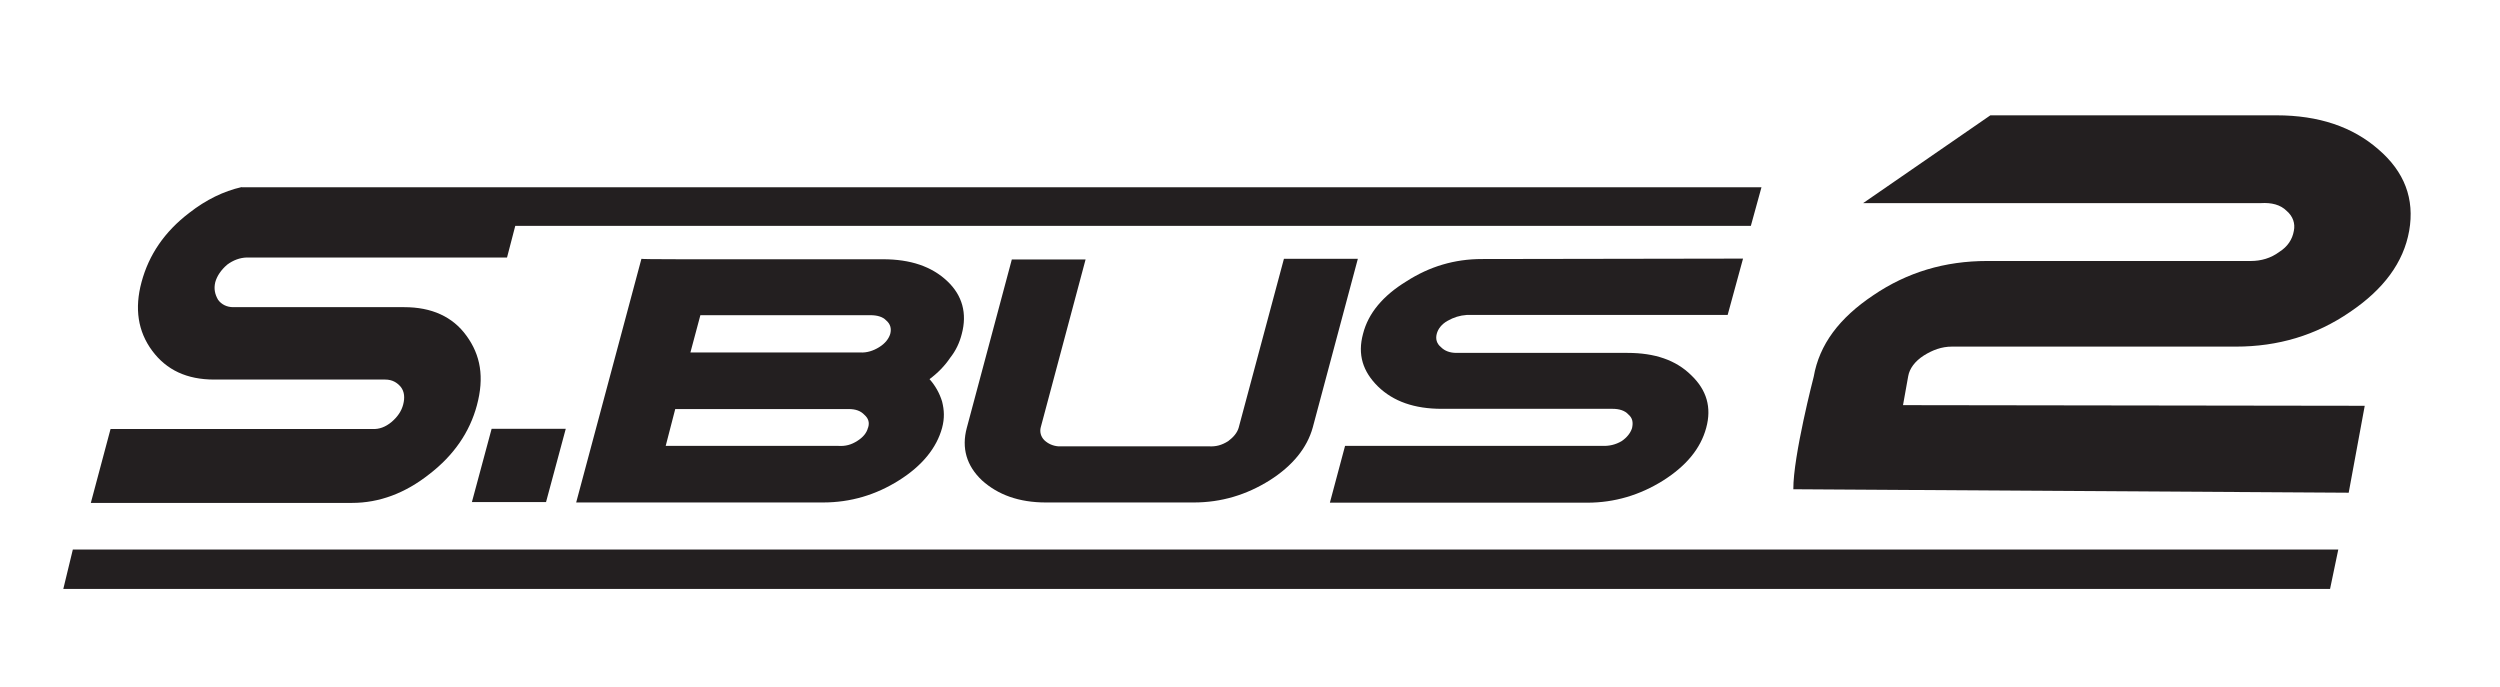 <?xml version="1.0" encoding="utf-8"?>
<!-- Generator: Adobe Illustrator 23.0.4, SVG Export Plug-In . SVG Version: 6.00 Build 0)  -->
<svg version="1.1" id="レイヤー_1" xmlns="http://www.w3.org/2000/svg" xmlns:xlink="http://www.w3.org/1999/xlink" x="0px"
	 y="0px" viewBox="0 0 115.33 31.68" style="enable-background:new 0 0 115.33 31.68;" xml:space="preserve">
<style type="text/css">
	.st0{fill:#231F20;}
</style>
<path class="st0" d="M87.79,18.69l0.24-1.34c0.06-0.34,0.3-0.68,0.72-0.95c0.4-0.25,0.82-0.41,1.29-0.41h13.11
	c1.94,0,3.69-0.52,5.25-1.59c1.56-1.05,2.48-2.29,2.74-3.75c0.26-1.48-0.22-2.73-1.42-3.76c-1.19-1.04-2.75-1.57-4.7-1.57h-13.2
	l-5.87,4.05h18.35c0.49-0.03,0.9,0.07,1.19,0.36c0.29,0.25,0.4,0.58,0.33,0.92c-0.07,0.4-0.29,0.73-0.67,0.97
	c-0.39,0.29-0.84,0.42-1.32,0.42H91.67c-1.95,0-3.69,0.52-5.25,1.58c-1.57,1.05-2.49,2.27-2.75,3.76c0,0-0.95,3.66-0.94,5.19
	l25.62,0.16l0.74-4.01L87.79,18.69z"/>
<path class="st0" d="M73.92,20.57H62.05l-0.7,2.62h11.87c1.26,0,2.43-0.35,3.5-1.02c1.06-0.67,1.73-1.47,1.99-2.43
	c0.26-0.95,0.02-1.75-0.69-2.43c-0.71-0.7-1.68-1.03-2.94-1.03h-7.89c-0.3,0-0.54-0.09-0.71-0.26c-0.21-0.17-0.26-0.39-0.2-0.62
	c0.06-0.23,0.23-0.45,0.5-0.6c0.28-0.16,0.57-0.25,0.88-0.27h12.04l0.71-2.6l-12.05,0.02c-1.25,0-2.41,0.34-3.48,1.03
	c-1.08,0.66-1.76,1.47-2,2.42c-0.26,0.96-0.01,1.74,0.69,2.43c0.71,0.69,1.68,1.03,2.94,1.03h7.88c0.31,0,0.57,0.08,0.73,0.26
	c0.19,0.16,0.23,0.36,0.17,0.63c-0.07,0.22-0.23,0.43-0.48,0.6C74.52,20.52,74.23,20.58,73.92,20.57z"/>
<path class="st0" d="M46.68,11.96l-2.08,7.78c-0.25,0.93-0.01,1.75,0.7,2.42c0.73,0.66,1.7,1.02,2.95,1.02h6.82
	c1.27,0,2.43-0.35,3.5-1.02c1.06-0.67,1.73-1.5,1.99-2.44l2.08-7.78h-3.41l-2.09,7.8c-0.07,0.23-0.24,0.43-0.48,0.61
	c-0.3,0.19-0.57,0.26-0.9,0.24h-6.94c-0.25-0.02-0.47-0.12-0.64-0.28c-0.17-0.17-0.22-0.39-0.17-0.59l2.07-7.75H46.68z"/>
<polygon class="st0" points="25.19,23.16 26.1,19.78 22.68,19.78 21.77,23.16 "/>
<path class="st0" d="M44.37,15.4c0.25-0.94,0.03-1.77-0.67-2.43c-0.72-0.68-1.7-1.01-2.97-1.01h-9.36c-1.19,0-1.78-0.01-1.78-0.02
	l-3.01,11.24h11.39c1.27,0,2.44-0.35,3.5-1.02c1.07-0.67,1.74-1.5,1.99-2.42c0.12-0.45,0.1-0.82,0-1.22
	c-0.12-0.39-0.32-0.74-0.58-1.03c0.38-0.28,0.71-0.62,0.95-0.98C44.1,16.17,44.27,15.8,44.37,15.4z M32.31,14.54h7.84
	c0.31,0,0.57,0.07,0.73,0.24c0.2,0.17,0.25,0.38,0.19,0.62c-0.07,0.23-0.24,0.45-0.52,0.62c-0.26,0.16-0.56,0.26-0.87,0.24h-7.83
	L32.31,14.54z M40.04,19.74c-0.06,0.23-0.22,0.43-0.49,0.6c-0.28,0.18-0.55,0.25-0.87,0.23h-7.97l0.44-1.7h7.99
	c0.33,0,0.56,0.08,0.74,0.27c0.18,0.16,0.24,0.35,0.17,0.58L40.04,19.74z"/>
<polygon class="st0" points="107.49,27.17 107.87,25.35 3.36,25.35 2.92,27.17 "/>
<path class="st0" d="M11.15,8.63c-0.83,0.19-1.64,0.58-2.42,1.19c-1.14,0.87-1.86,1.93-2.2,3.19c-0.33,1.22-0.17,2.28,0.49,3.17
	c0.66,0.89,1.6,1.33,2.86,1.33h7.89c0.33,0,0.55,0.14,0.72,0.34c0.17,0.22,0.19,0.5,0.11,0.81c-0.08,0.31-0.26,0.57-0.54,0.81
	c-0.28,0.23-0.57,0.34-0.89,0.32H5.1l-0.91,3.41h12.05c1.26,0,2.46-0.45,3.57-1.33c1.13-0.87,1.86-1.94,2.19-3.17
	c0.35-1.3,0.17-2.32-0.48-3.21c-0.64-0.89-1.62-1.32-2.87-1.32h-7.89c-0.29,0-0.54-0.12-0.7-0.34c-0.15-0.26-0.2-0.51-0.13-0.81
	c0.08-0.29,0.27-0.57,0.55-0.81c0.28-0.21,0.59-0.32,0.89-0.33h12.02l0.38-1.46h57l0.49-1.78H11.15z"/>
</svg>
